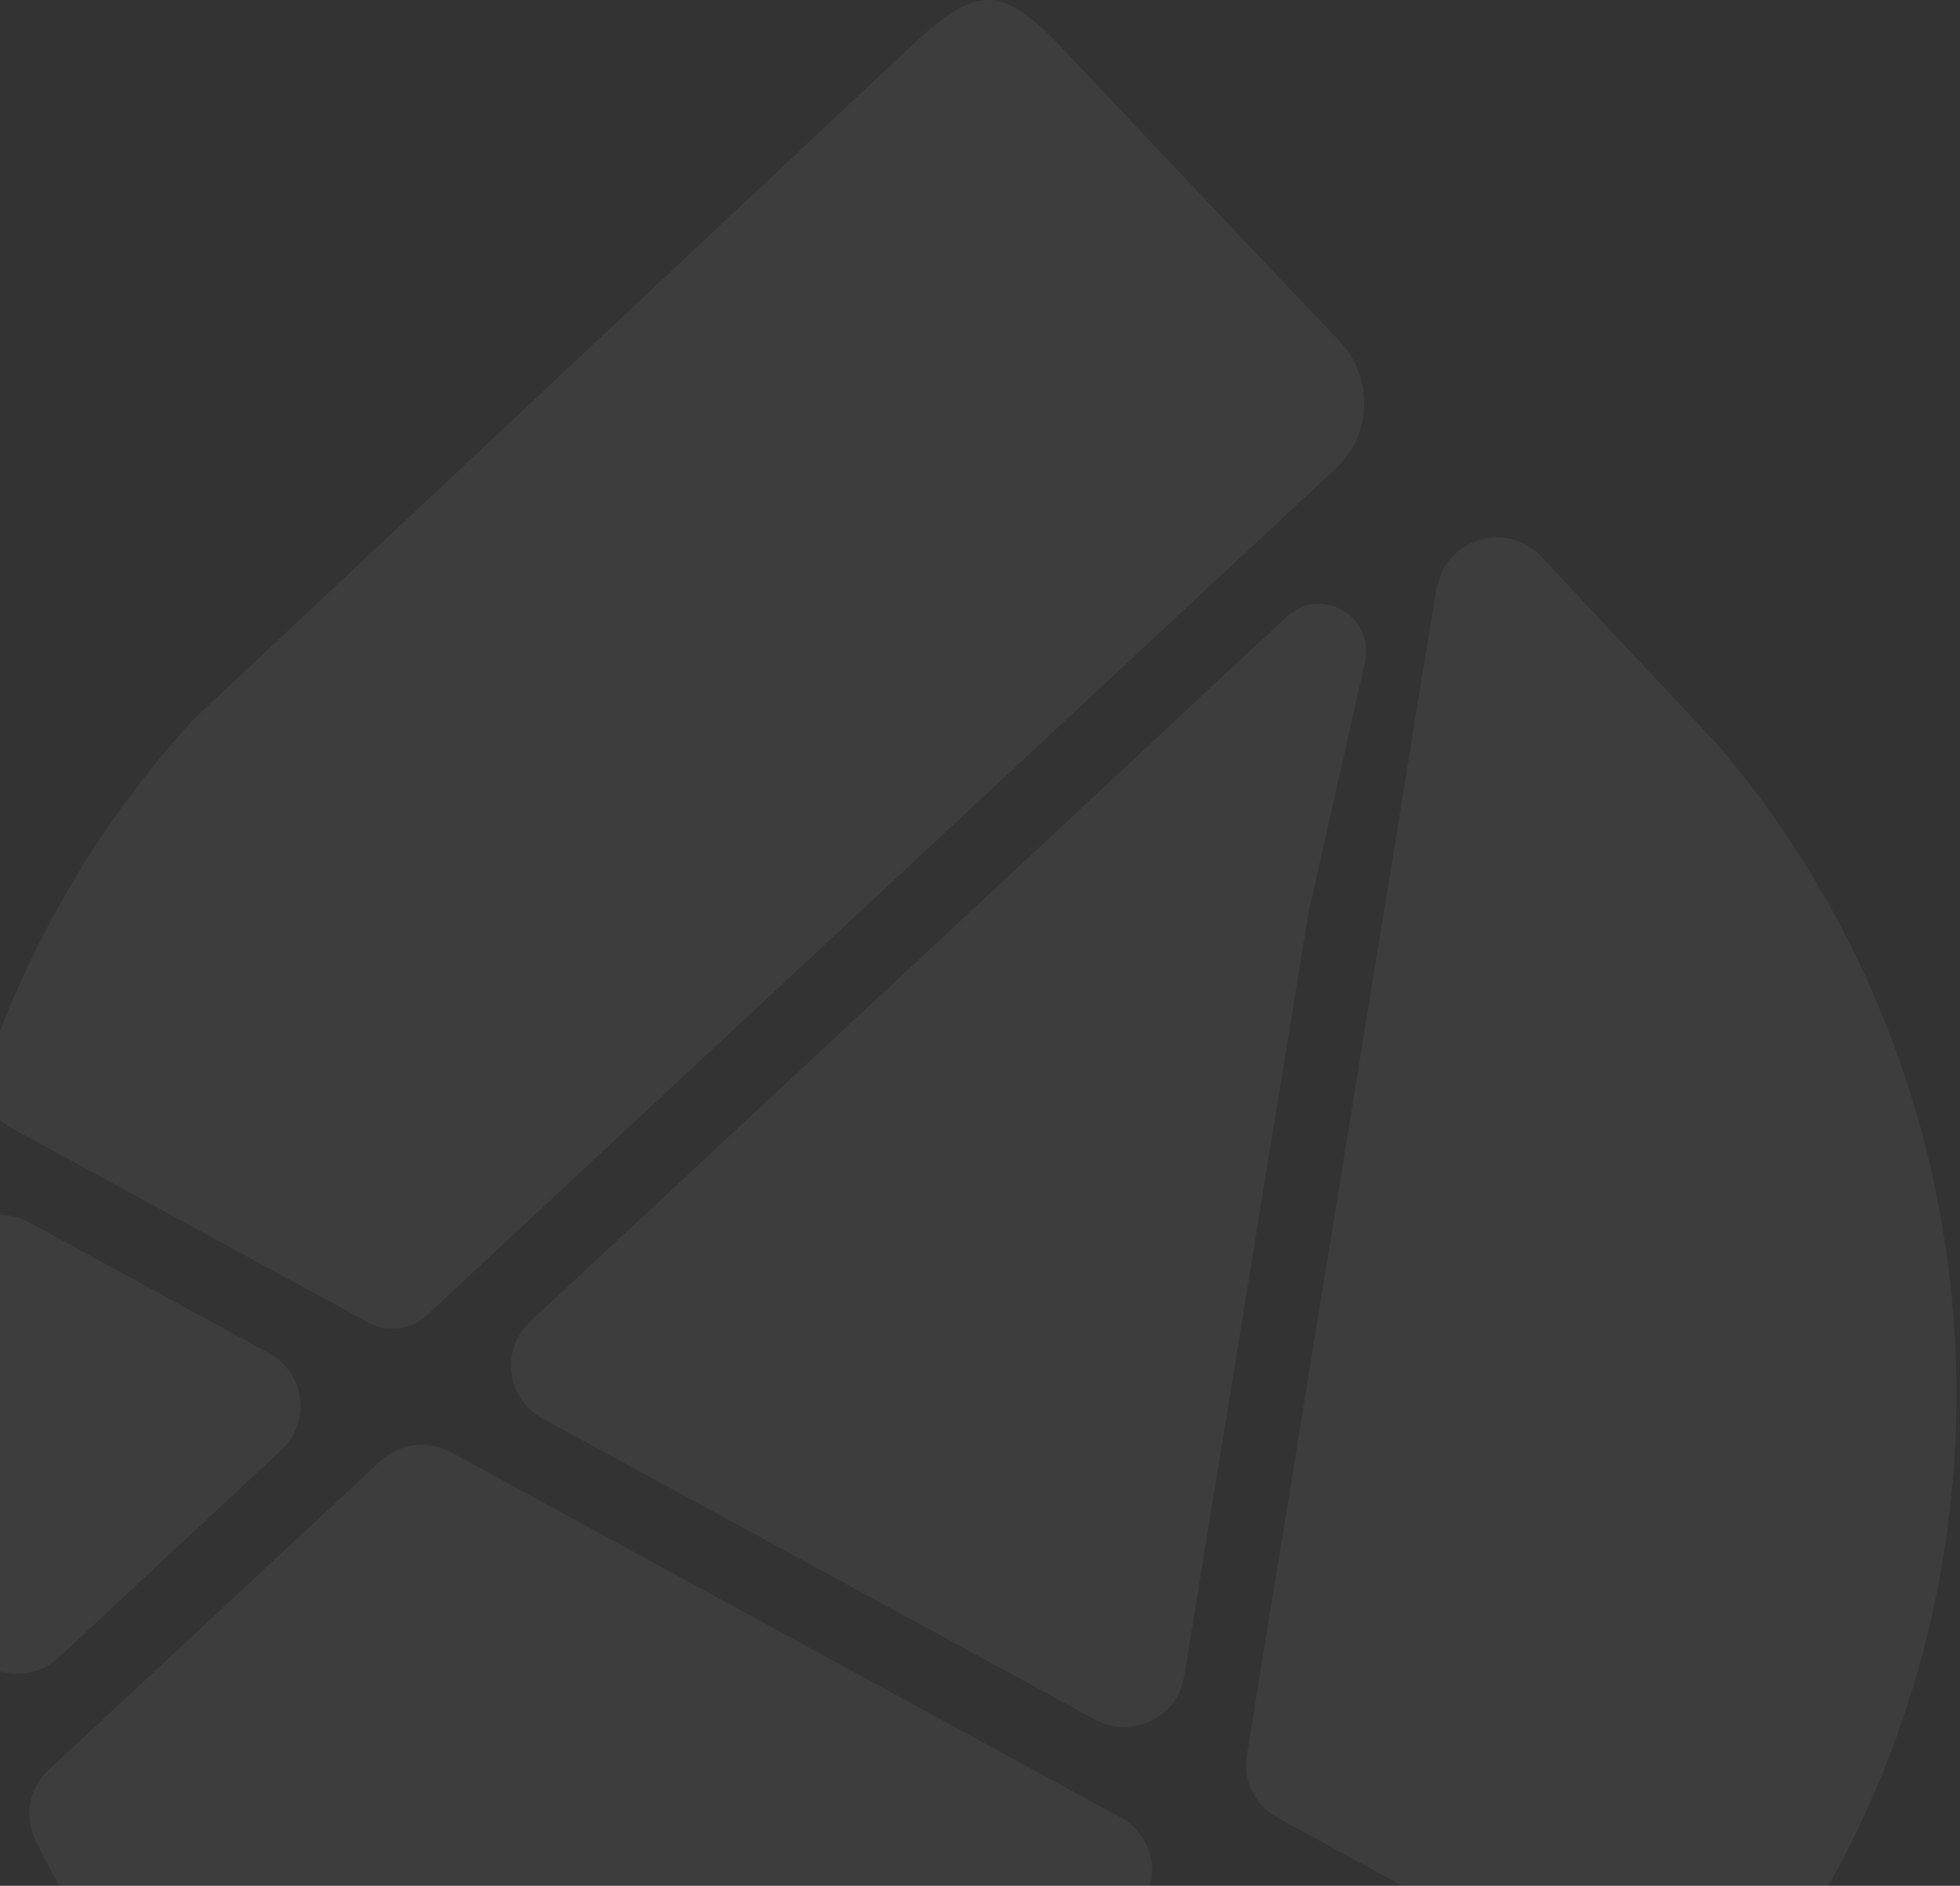 <?xml version="1.0" encoding="UTF-8"?> <svg xmlns="http://www.w3.org/2000/svg" width="315" height="303" viewBox="0 0 315 303" fill="none"><rect x="0" y="0" width="315" height="303" fill="#333333" stroke="none"/> <g opacity="0.05"> <path d="M230.984 94.47C232.255 86.52 242.151 83.539 247.689 89.411C263.85 106.667 275.925 119.495 276.56 120.218C326.131 179.122 326.767 264.134 280.101 323.58C277.196 327.284 271.93 328.368 267.754 326.109L205.291 292.05C201.659 290.062 199.753 286.087 200.388 282.022L230.893 94.29L230.984 94.47Z" fill="white"></path> <path d="M59.121 212.457L1.743 181.198C-1.798 179.301 -3.342 175.055 -2.071 171.261C4.92 151.204 15.906 132.232 30.977 115.7L146.551 7.288C157.173 -2.649 161.077 -2.469 171.064 8.101C179.326 16.865 203.748 42.703 215.278 54.809C220.816 60.681 220.544 69.896 214.643 75.317L68.654 211.282C66.112 213.722 62.208 214.173 59.121 212.457Z" fill="white"></path> <path d="M184.954 302.076L172.697 377.422C171.971 381.849 168.248 385.192 163.8 385.553C119.495 388.805 74.191 374.17 40.145 342.098C25.528 328.276 13.998 312.556 5.736 295.752C3.83 291.958 4.647 287.26 7.824 284.369L61.117 234.771C64.204 231.88 68.744 231.338 72.466 233.325L180.142 292.048C183.773 294.036 185.68 298.011 185.044 302.076" fill="white"></path> <path d="M-6.611 261.604C-11.15 242.541 -12.149 222.937 -9.698 203.604C-8.79 196.828 -1.345 193.124 4.647 196.376L43.232 217.426C49.043 220.588 50.041 228.448 45.23 232.965L9.459 266.302C4.011 271.361 -4.886 268.741 -6.611 261.604Z" fill="white"></path> <path d="M219.454 106.03L210.647 145.148C210.647 145.148 210.557 145.419 210.466 145.6L190.311 269.369C189.221 275.964 181.958 279.488 176.057 276.326L87.174 227.902C81.364 224.74 80.365 216.88 85.177 212.363L179.87 124.188L199.117 106.21L206.834 99.073C212.282 94.014 220.907 98.983 219.363 106.21" fill="white"></path> </g> </svg> 
